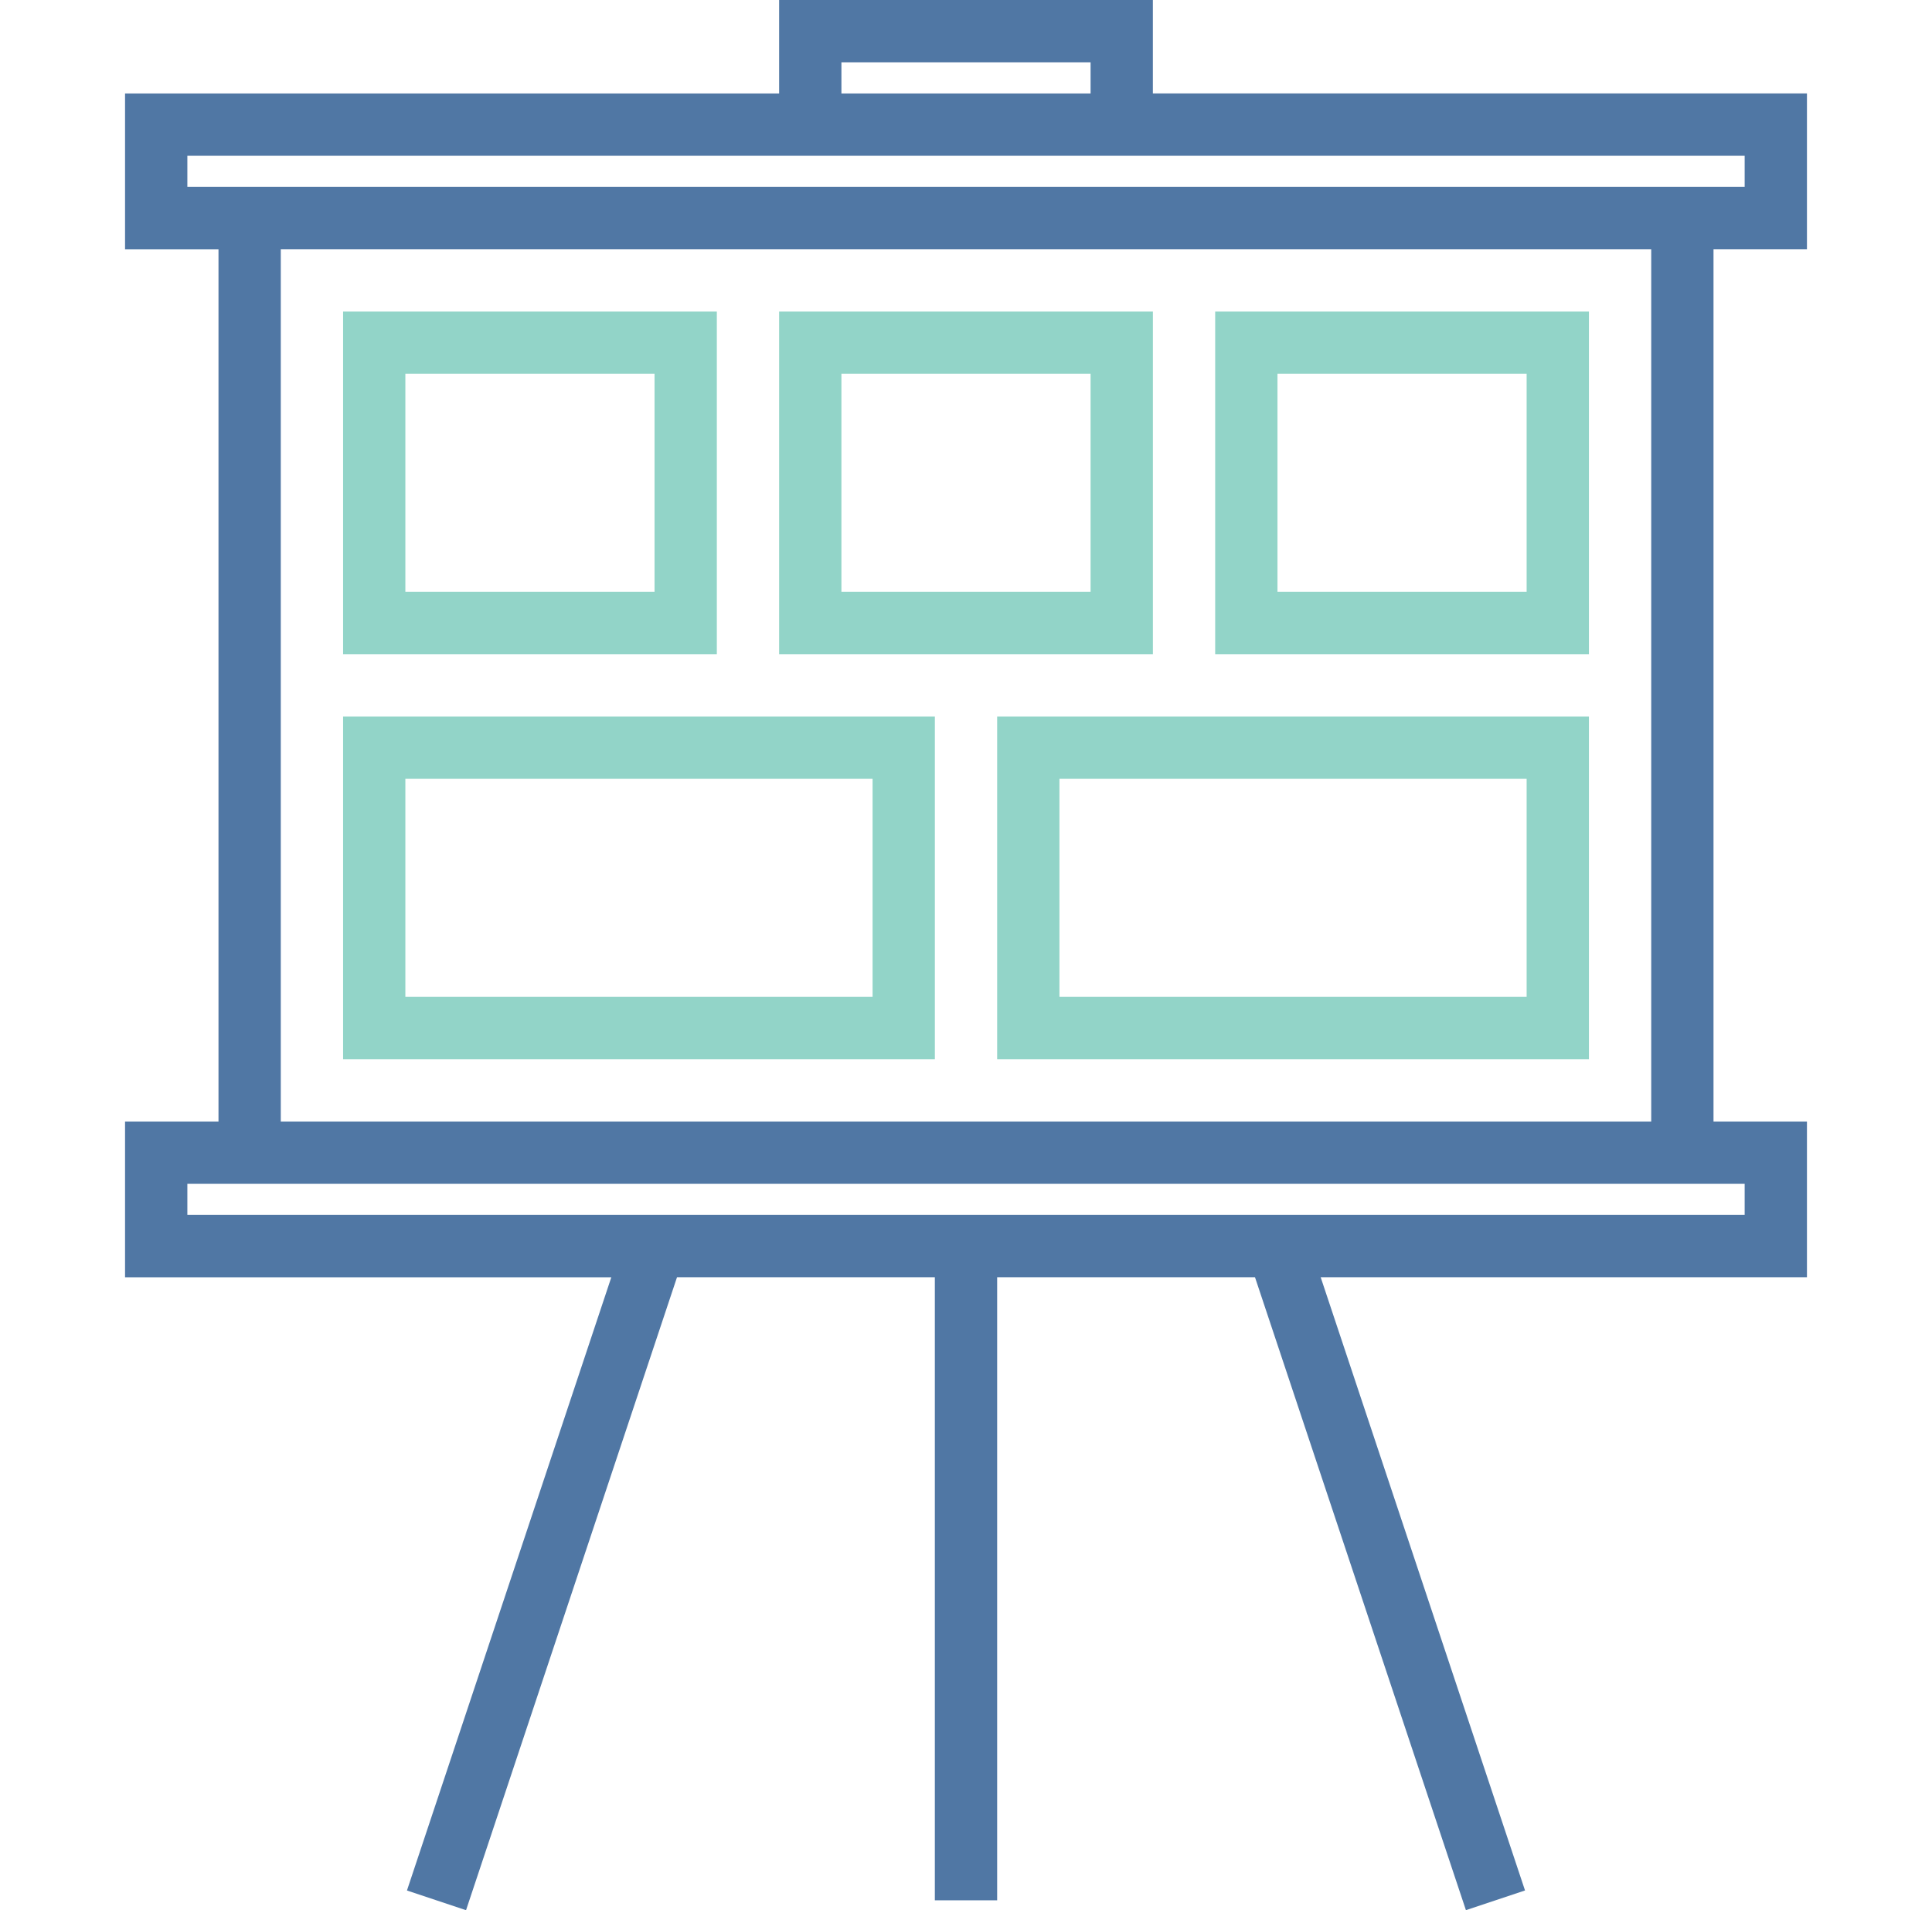 <svg width="87" height="86" viewBox="0 0 87 86" fill="none" xmlns="http://www.w3.org/2000/svg">
<g clip-path="url(#clip0_46_1235)">
<path d="M81.369 11.22V4.207H51.915V0H35.085V4.208H5.631V11.221H9.839V50.492H5.631V57.505H27.528L18.326 85.112L20.986 86L30.486 57.504H42.097V85.555H44.903V57.504H56.514L66.012 85.999L68.673 85.111L59.472 57.504H81.369V50.492H77.161V11.22H81.369ZM37.89 2.805H49.11V4.208H37.89V2.805ZM78.564 53.297V54.699H44.903H42.098H8.437V53.297H9.839H77.161H78.564ZM12.644 50.492V11.22H74.356V50.492H12.644ZM9.839 8.415H8.437V8.415V7.013H35.085H51.915H78.564V8.415H77.161H9.839Z" fill="#5077A4"/>
<path d="M15.45 47.687H42.098V32.258H15.45V47.687ZM18.254 35.064H39.293V44.881H18.254V35.064Z" fill="#92D4C8"/>
<path d="M44.903 47.687H71.551V32.258H44.903V47.687ZM47.708 35.064H68.746V44.881H47.708V35.064Z" fill="#92D4C8"/>
<path d="M32.28 14.025H15.45V29.453H32.28V14.025ZM29.475 26.648H18.254V16.831H29.475L29.475 26.648Z" fill="#92D4C8"/>
<path d="M51.916 14.025H35.085V29.453H51.916V14.025ZM49.11 26.648H37.89V16.831H49.11V26.648Z" fill="#92D4C8"/>
<path d="M54.721 29.453H71.551V14.025H54.721V29.453ZM57.526 16.831H68.746V26.648H57.526V16.831Z" fill="#92D4C8"/>
</g>
<defs>
<clipPath id="clip0_46_1235">
<rect width="86" height="86" fill="white" transform="translate(0.5)"/>
</clipPath>
</defs>
</svg>
